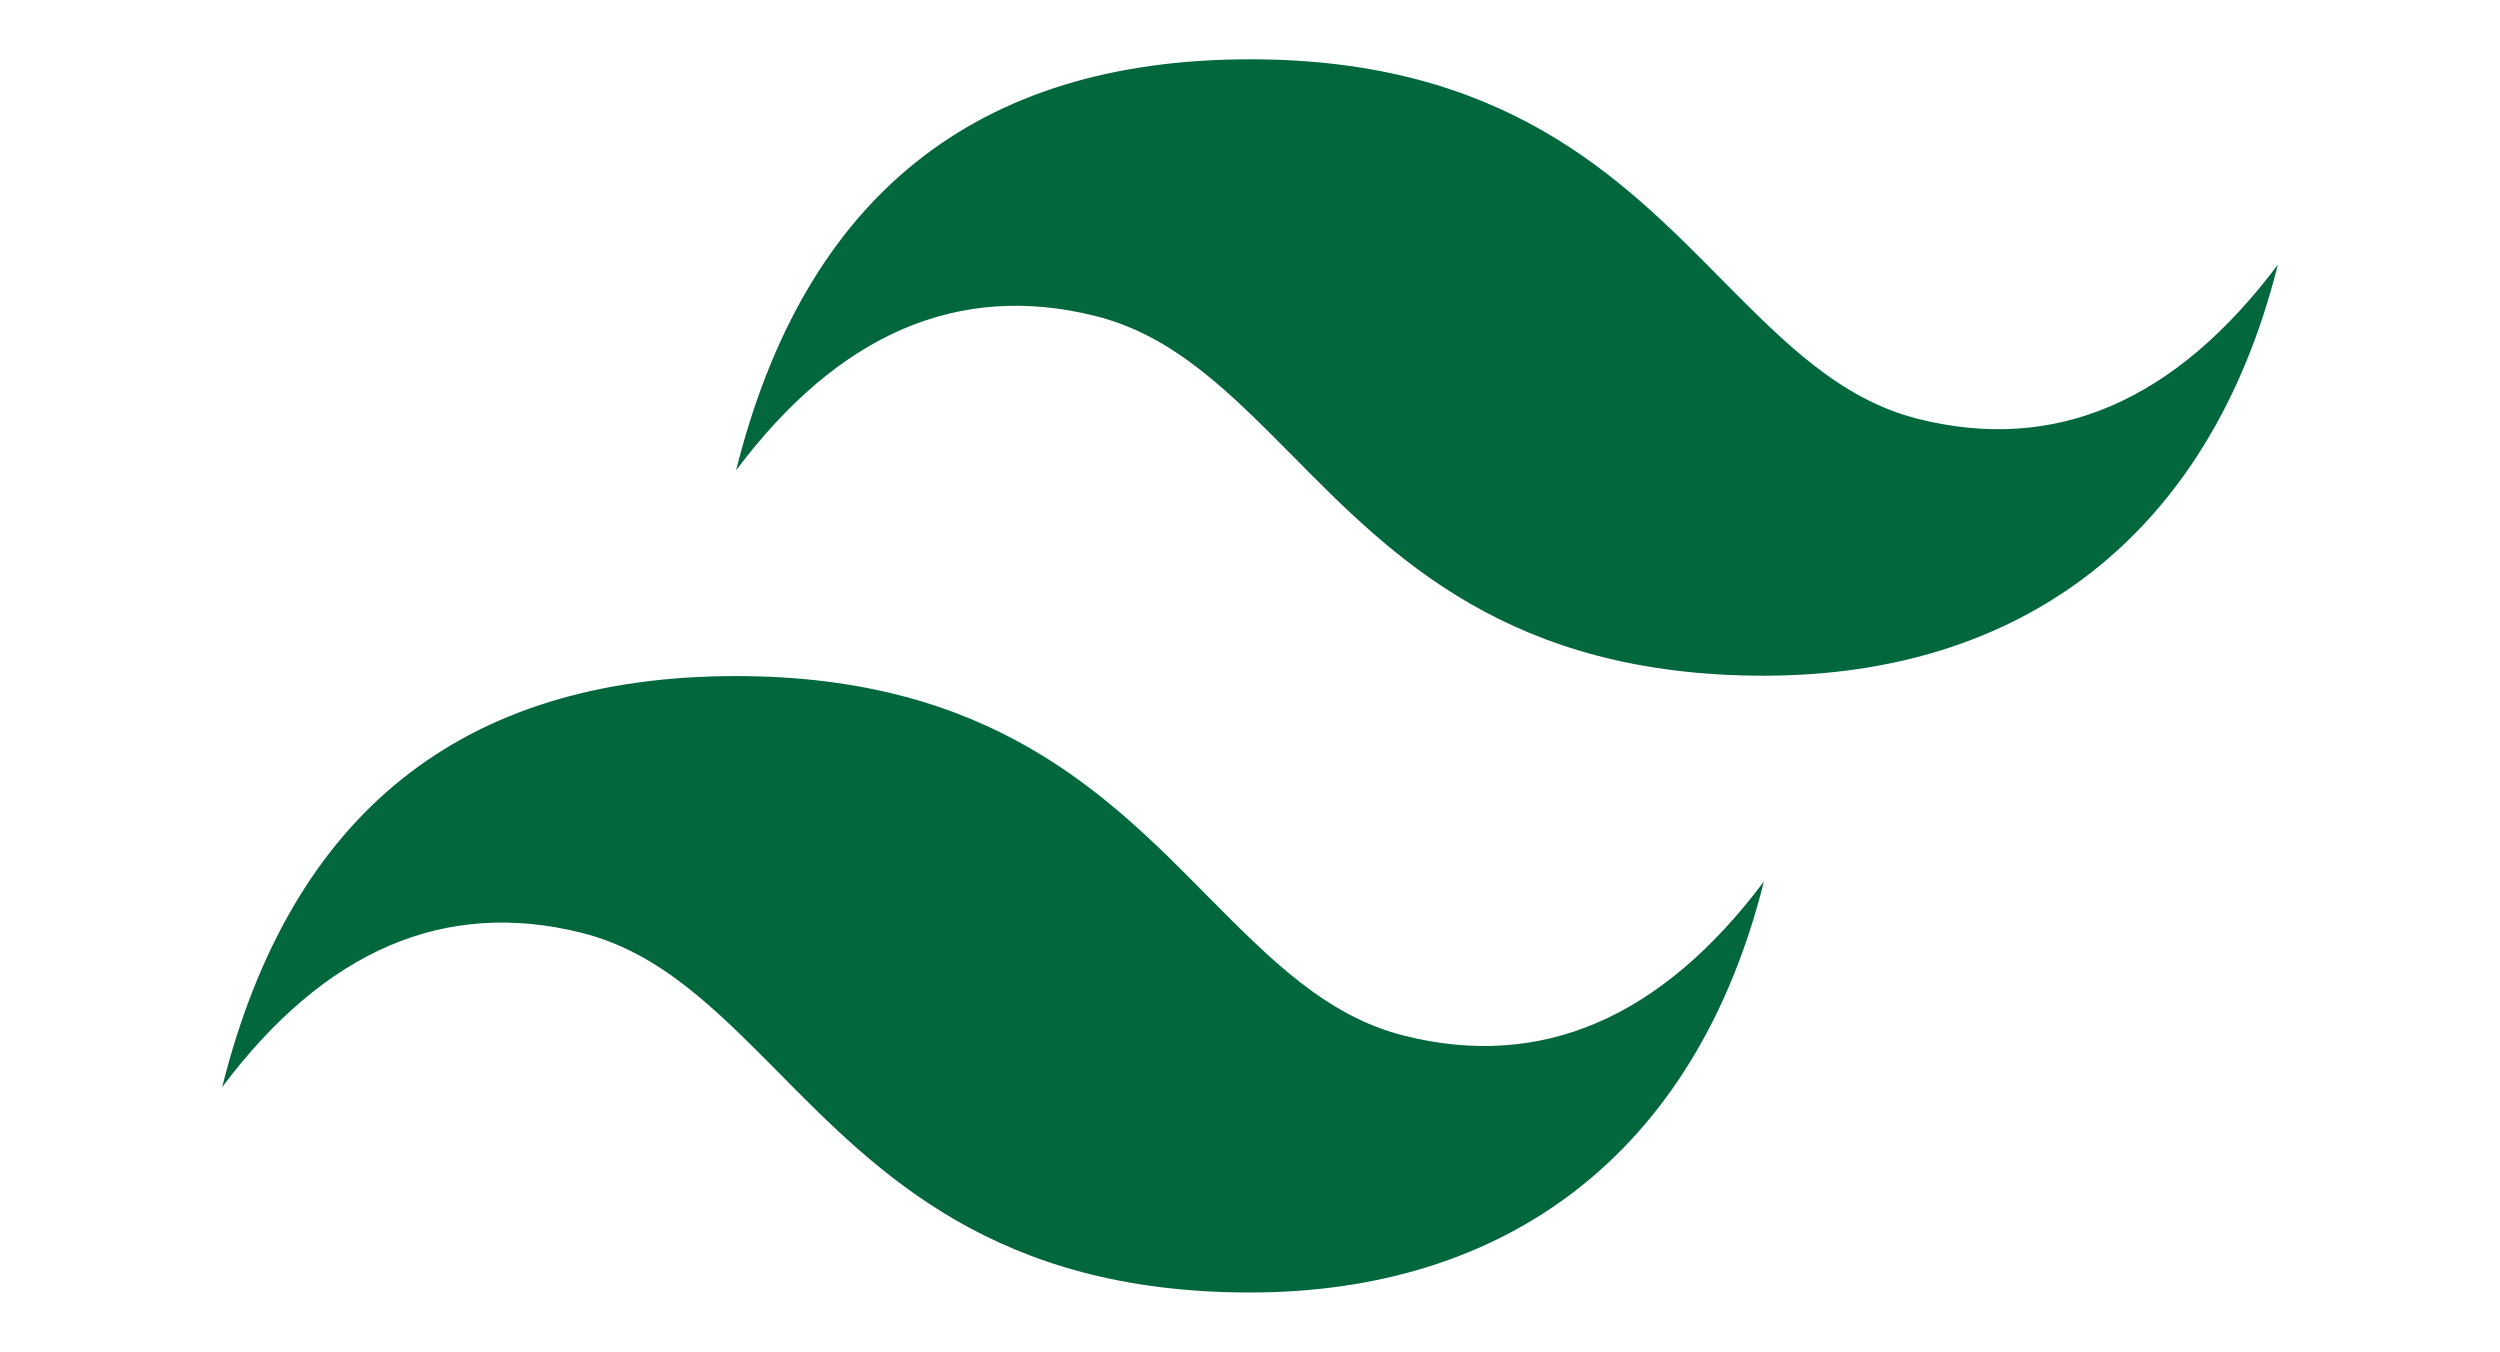 <?xml version="1.0" encoding="UTF-8"?>
<svg id="svg3430" xmlns="http://www.w3.org/2000/svg" xmlns:xlink="http://www.w3.org/1999/xlink" xmlns:svg="http://www.w3.org/2000/svg" xmlns:rdf="http://www.w3.org/1999/02/22-rdf-syntax-ns#" xmlns:dc="http://purl.org/dc/elements/1.1/" xmlns:cc="http://creativecommons.org/ns#" version="1.1" viewBox="0 0 700 378.5">
  <!-- Generator: Adobe Illustrator 29.0.0, SVG Export Plug-In . SVG Version: 2.1.0 Build 186)  -->
  <defs>
    <style>
      .st0 {
        fill: none;
      }

      .st1 {
        fill: #02673d;
        fill-rule: evenodd;
      }

      .st2 {
        clip-path: url(#clippath);
      }
    </style>
    <clipPath id="clippath">
      <rect class="st0" x="62.2" y="16.6" width="575.6" height="345.4"/>
    </clipPath>
  </defs>
  <g class="st2">
    <path class="st1" d="M350,16.6c-76.7,0-124.7,38.4-143.9,115.1,28.8-38.4,62.4-52.8,100.7-43.2,21.9,5.5,37.5,21.4,54.9,38.9,28.2,28.6,60.9,61.8,132.2,61.8s124.7-38.4,143.9-115.1c-28.8,38.4-62.4,52.8-100.7,43.2-21.9-5.5-37.5-21.4-54.9-38.9-28.2-28.6-60.9-61.8-132.2-61.8ZM206.1,189.3c-76.7,0-124.7,38.4-143.9,115.1,28.8-38.4,62.4-52.8,100.7-43.2,21.9,5.5,37.5,21.4,54.9,38.9,28.2,28.6,60.9,61.8,132.2,61.8s124.7-38.4,143.9-115.1c-28.8,38.4-62.4,52.8-100.7,43.2-21.9-5.5-37.5-21.4-54.9-38.9-28.2-28.6-60.9-61.8-132.2-61.8Z"/>
  </g>
</svg>